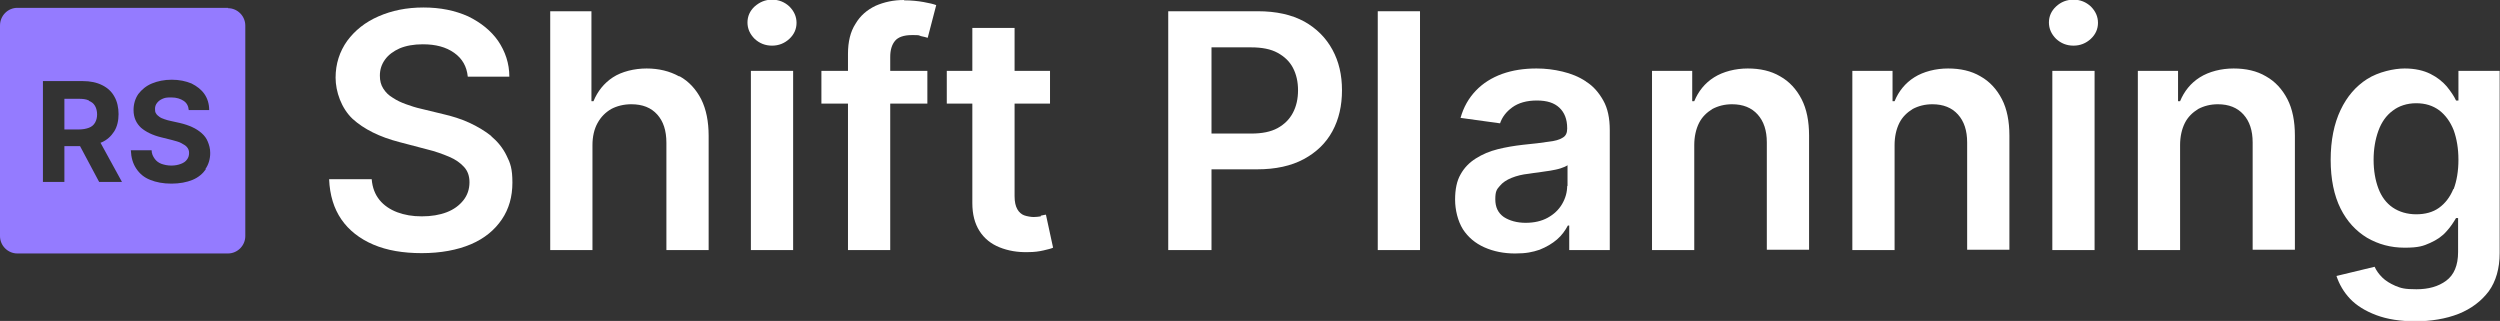 <?xml version="1.0" encoding="UTF-8"?>
<svg xmlns="http://www.w3.org/2000/svg" version="1.1" viewBox="0 0 733.8 94.2">
  <rect x="0" y="0" width="733.8" height="94.2" fill="#333333" stroke="none"/>
  <defs>
    <style>
      .cls-1 {
        fill: #fff;
      }

      .cls-2 {
        fill: #947bff;
      }
    </style>
  </defs>
  <!-- Generator: Adobe Illustrator 28.6.0, SVG Export Plug-In . SVG Version: 1.2.0 Build 709)  -->
  <g>
    <g id="Ebene_1">
      <g>
        <g>
          <path class="cls-1" d="M144.3,40c-2-1.6-4.2-2.9-6.6-4s-5-1.9-7.6-2.5l-6.6-1.6c-1.4-.3-2.9-.8-4.3-1.3-1.4-.5-2.7-1.1-3.9-1.9-1.2-.7-2.1-1.6-2.8-2.7s-1-2.3-1-3.8c0-1.8.5-3.3,1.5-4.7,1-1.4,2.5-2.5,4.3-3.3,1.9-.8,4.2-1.2,6.8-1.2,3.8,0,6.8.8,9.2,2.5,2.4,1.7,3.7,4,4,7h12.2c0-3.9-1.2-7.4-3.3-10.5-2.1-3-5.1-5.4-8.8-7.2-3.8-1.7-8.1-2.6-13.1-2.6s-9.3.9-13.2,2.6c-3.9,1.7-6.9,4.1-9.2,7.2-2.2,3.1-3.4,6.7-3.4,10.8s1.7,9,5,12.1c3.3,3,7.9,5.3,13.7,6.8l8,2.1c2.5.6,4.7,1.4,6.6,2.2,1.9.8,3.3,1.8,4.4,3s1.6,2.7,1.6,4.5c0,2-.6,3.8-1.8,5.3-1.2,1.5-2.8,2.7-4.9,3.5-2.1.8-4.5,1.2-7.3,1.2s-5-.4-7.2-1.2c-2.1-.8-3.9-2-5.2-3.6-1.3-1.6-2.1-3.6-2.3-6.1h-12.5c.2,4.7,1.4,8.6,3.6,11.8,2.2,3.2,5.4,5.7,9.4,7.4,4,1.7,8.7,2.5,14.2,2.5s10.4-.9,14.4-2.6c4-1.7,7-4.2,9.1-7.3,2.1-3.1,3.1-6.7,3.1-10.8s-.6-5.7-1.7-7.9c-1.1-2.3-2.7-4.2-4.6-5.8Z"/>
          <path class="cls-1" d="M199.3,22.4c-2.7-1.5-5.9-2.3-9.5-2.3s-7.3.9-9.9,2.6c-2.6,1.7-4.5,4.1-5.7,7h-.6V3.3h-12.1v70.1h12.4v-30.8c0-2.5.5-4.7,1.5-6.5,1-1.8,2.3-3.1,4-4.1,1.7-.9,3.7-1.4,5.9-1.4,3.3,0,5.8,1,7.6,3,1.8,2,2.7,4.7,2.7,8.3v31.5h12.4v-33.5c0-4.2-.7-7.8-2.2-10.8-1.5-2.9-3.6-5.2-6.3-6.7Z"/>
          <path class="cls-1" d="M226.6-.1c-2,0-3.6.7-5.1,2-1.4,1.3-2.1,2.9-2.1,4.7s.7,3.4,2.1,4.8c1.4,1.3,3.1,2,5.1,2s3.7-.7,5.1-2c1.4-1.3,2.1-2.9,2.1-4.7s-.7-3.4-2.1-4.8c-1.4-1.3-3.1-2-5.1-2Z"/>
          <rect class="cls-1" x="220.4" y="20.8" width="12.4" height="52.6"/>
          <path class="cls-1" d="M265.3,0c-3,0-5.8.6-8.3,1.7-2.5,1.2-4.5,2.9-5.9,5.3-1.5,2.3-2.2,5.3-2.2,8.8v5h-7.8v9.6h7.8v43h12.4V30.4h10.9v-9.6h-10.9v-4.1c0-2.1.5-3.6,1.4-4.7.9-1.1,2.6-1.7,4.9-1.7s1.9,0,2.7.3c.8.2,1.5.3,2,.5l2.5-9.6c-.8-.3-2-.6-3.7-.9s-3.6-.5-5.7-.5Z"/>
          <path class="cls-1" d="M305.5,63.5c-.6.1-1.4.2-2.1.2s-2-.2-2.8-.5c-.8-.3-1.5-.9-2-1.8-.5-.9-.8-2.1-.8-3.8v-27.2h10.4v-9.6h-10.4v-12.6h-12.4v12.6h-7.5v9.6h7.5v29.2c0,3.3.7,6,2.1,8.2,1.4,2.2,3.4,3.8,5.9,4.8,2.5,1,5.3,1.5,8.4,1.4,1.8,0,3.2-.2,4.5-.5,1.2-.3,2.2-.5,2.8-.8l-2.1-9.7c-.3,0-.8.2-1.5.3Z"/>
          <path class="cls-1" d="M382.8,6.3c-3.7-2-8.2-3-13.6-3h-26.3v70.1h12.7v-23.7h13.4c5.4,0,10-1,13.7-3,3.7-2,6.5-4.7,8.4-8.2,1.9-3.5,2.8-7.5,2.8-12s-.9-8.4-2.8-11.9c-1.9-3.5-4.7-6.3-8.3-8.3ZM379.5,33.1c-1,1.9-2.5,3.4-4.5,4.5-2,1.1-4.6,1.6-7.7,1.6h-11.7V13.9h11.6c3.2,0,5.8.5,7.8,1.6,2,1.1,3.5,2.5,4.5,4.4,1,1.9,1.5,4.1,1.5,6.6s-.5,4.7-1.5,6.6Z"/>
          <rect class="cls-1" x="404.4" y="3.3" width="12.4" height="70.1"/>
          <path class="cls-1" d="M465.5,23.9c-2.1-1.4-4.4-2.3-6.9-2.9-2.5-.6-5-.9-7.6-.9-3.7,0-7,.5-10.1,1.6-3,1.1-5.6,2.7-7.7,4.9-2.1,2.2-3.6,4.8-4.5,8l11.6,1.6c.6-1.8,1.8-3.4,3.6-4.7,1.8-1.3,4.2-2,7.2-2s5.1.7,6.6,2.1c1.5,1.4,2.3,3.4,2.3,6v.2c0,1.2-.4,2.1-1.3,2.6-.9.6-2.3,1-4.2,1.2-1.9.3-4.4.6-7.5.9-2.6.3-5,.7-7.4,1.3-2.4.6-4.5,1.5-6.4,2.7-1.9,1.2-3.4,2.7-4.5,4.7-1.1,1.9-1.6,4.4-1.6,7.4s.8,6.3,2.3,8.7c1.5,2.3,3.6,4.1,6.3,5.3,2.7,1.2,5.7,1.8,9,1.8s5.1-.4,7.2-1.1c2-.8,3.7-1.8,5.1-3s2.4-2.6,3.2-4.1h.4v7.2h11.9v-35.2c0-3.5-.6-6.4-1.9-8.7-1.3-2.3-2.9-4.2-5-5.5ZM460,54.5c0,1.9-.5,3.7-1.5,5.4s-2.4,3-4.2,4-4,1.5-6.5,1.5-4.7-.6-6.4-1.7c-1.7-1.2-2.5-2.9-2.5-5.2s.4-2.9,1.3-3.9c.8-1,2-1.8,3.5-2.4,1.5-.6,3.1-1,5-1.2.8-.1,1.8-.3,2.9-.4,1.1-.2,2.2-.3,3.4-.5,1.1-.2,2.2-.4,3.1-.7.9-.3,1.6-.6,2-.9v6.2Z"/>
          <path class="cls-1" d="M522.5,22.4c-2.7-1.6-5.9-2.3-9.5-2.3s-7.2.9-9.9,2.6c-2.7,1.7-4.6,4.1-5.8,7h-.6v-8.9h-11.8v52.6h12.4v-30.8c0-2.5.5-4.7,1.4-6.5.9-1.8,2.3-3.1,3.9-4.1,1.7-.9,3.6-1.4,5.8-1.4,3.2,0,5.7,1,7.5,3,1.8,2,2.7,4.7,2.7,8.2v31.5h12.4v-33.5c0-4.2-.7-7.8-2.2-10.7s-3.6-5.2-6.3-6.7Z"/>
          <path class="cls-1" d="M581.3,22.4c-2.7-1.6-5.9-2.3-9.5-2.3s-7.2.9-9.9,2.6c-2.7,1.7-4.6,4.1-5.8,7h-.6v-8.9h-11.8v52.6h12.4v-30.8c0-2.5.5-4.7,1.4-6.5.9-1.8,2.3-3.1,3.9-4.1,1.7-.9,3.6-1.4,5.8-1.4,3.2,0,5.7,1,7.5,3,1.8,2,2.7,4.7,2.7,8.2v31.5h12.4v-33.5c0-4.2-.7-7.8-2.2-10.7s-3.6-5.2-6.3-6.7Z"/>
          <path class="cls-1" d="M608.6-.1c-2,0-3.7.7-5.1,2-1.4,1.3-2.1,2.9-2.1,4.7s.7,3.4,2.1,4.8c1.4,1.3,3.1,2,5.1,2s3.7-.7,5.1-2c1.4-1.3,2.1-2.9,2.1-4.7s-.7-3.4-2.1-4.8c-1.4-1.3-3.1-2-5.1-2Z"/>
          <rect class="cls-1" x="602.4" y="20.8" width="12.4" height="52.6"/>
          <path class="cls-1" d="M665.1,22.4c-2.7-1.6-5.9-2.3-9.5-2.3s-7.2.9-9.9,2.6c-2.7,1.7-4.6,4.1-5.8,7h-.6v-8.9h-11.8v52.6h12.4v-30.8c0-2.5.5-4.7,1.4-6.5.9-1.8,2.3-3.1,3.9-4.1,1.7-.9,3.6-1.4,5.8-1.4,3.2,0,5.7,1,7.5,3,1.8,2,2.7,4.7,2.7,8.2v31.5h12.4v-33.5c0-4.2-.7-7.8-2.2-10.7s-3.6-5.2-6.3-6.7Z"/>
          <path class="cls-1" d="M721.6,20.8v8.7h-.7c-.6-1.3-1.5-2.6-2.7-4.1-1.2-1.4-2.8-2.7-4.8-3.7s-4.5-1.6-7.6-1.6-7.7,1-11,3.1c-3.3,2.1-5.9,5.1-7.8,9.1-1.9,4-2.9,8.9-2.9,14.6s1,10.5,2.9,14.3c1.9,3.8,4.5,6.6,7.8,8.6,3.3,1.9,6.9,2.9,11,2.9s5.5-.5,7.5-1.4c2-.9,3.6-2,4.8-3.4,1.2-1.3,2.1-2.7,2.8-3.9h.6v10c0,3.9-1.2,6.7-3.5,8.4-2.3,1.7-5.2,2.5-8.7,2.5s-4.5-.3-6.2-1c-1.6-.7-2.9-1.5-3.9-2.5-1-1-1.7-2-2.2-3.1l-11.2,2.7c.8,2.4,2.1,4.7,4,6.7,1.9,2,4.5,3.6,7.7,4.8,3.2,1.2,7,1.8,11.5,1.8s8.9-.7,12.7-2.2c3.7-1.5,6.6-3.7,8.8-6.6,2.1-2.9,3.2-6.7,3.2-11.2V20.8h-12.2ZM720.1,55.5c-1,2.4-2.4,4.2-4.2,5.5-1.8,1.3-4.1,1.9-6.7,1.9s-5-.7-6.9-2-3.3-3.2-4.2-5.6c-.9-2.4-1.4-5.2-1.4-8.4s.5-6,1.4-8.5,2.3-4.5,4.2-5.9c1.8-1.4,4.2-2.2,6.9-2.2s4.9.7,6.8,2.1c1.8,1.4,3.2,3.3,4.2,5.8.9,2.5,1.4,5.4,1.4,8.7s-.5,6.2-1.4,8.6Z"/>
        </g>
        <g>
          <path class="cls-2" d="M26.1,29.5c-.8-.4-1.8-.5-3-.5h-4.2v9h4.2c1.2,0,2.2-.2,3-.5.8-.3,1.4-.8,1.8-1.5.4-.7.6-1.5.6-2.4s-.2-1.8-.6-2.5-1-1.2-1.8-1.5Z"/>
          <path class="cls-2" d="M67,2.3H5.1C2.3,2.3,0,4.6,0,7.5v61.8c0,2.8,2.3,5.1,5.1,5.1h61.8c2.8,0,5.1-2.3,5.1-5.1V7.5c0-2.8-2.3-5.1-5.1-5.1ZM29.1,53.4l-5.6-10.5h-4.6v10.5h-6.3v-29.6h11.7c2.2,0,4.1.4,5.7,1.2,1.6.8,2.8,1.9,3.6,3.4.8,1.4,1.2,3.2,1.2,5.1s-.4,3.7-1.3,5.1-2.1,2.5-3.7,3.2c0,0-.2,0-.3.1l6.3,11.5h-6.9ZM60.4,49.7c-.9,1.3-2.2,2.4-3.9,3.1-1.7.7-3.8,1.1-6.2,1.1s-4.5-.4-6.2-1.1c-1.8-.7-3.1-1.8-4.1-3.3s-1.5-3.2-1.6-5.4h6.1c0,1,.4,1.8.9,2.5.5.7,1.2,1.2,2,1.5.9.3,1.8.5,2.9.5s2-.2,2.8-.5c.8-.3,1.4-.7,1.8-1.3.4-.5.6-1.2.6-1.9s-.2-1.2-.6-1.7-1-.8-1.7-1.2-1.7-.6-2.7-.9l-3.2-.8c-2.5-.6-4.5-1.6-5.9-2.8-1.4-1.3-2.2-3-2.2-5.2,0-1.8.5-3.4,1.4-4.7,1-1.3,2.3-2.4,4-3.1s3.6-1.1,5.8-1.1,4.1.4,5.8,1.1c1.6.8,2.9,1.8,3.8,3.1s1.4,2.9,1.4,4.7h-6c-.1-1.2-.6-2.1-1.5-2.7-.9-.6-2.1-1-3.6-1s-1.9.1-2.6.4c-.7.3-1.2.7-1.6,1.2s-.6,1.1-.6,1.7c0,.5,0,1,.3,1.4.2.4.6.7,1,1,.4.3.9.5,1.5.7s1.2.4,1.8.5l2.7.6c1.3.3,2.5.7,3.6,1.2,1.1.5,2,1.1,2.8,1.8.8.7,1.4,1.5,1.8,2.5s.7,2,.7,3.3c0,1.8-.5,3.4-1.4,4.7Z"/>
        </g>
      </g>
    </g>
  </g>
</svg>